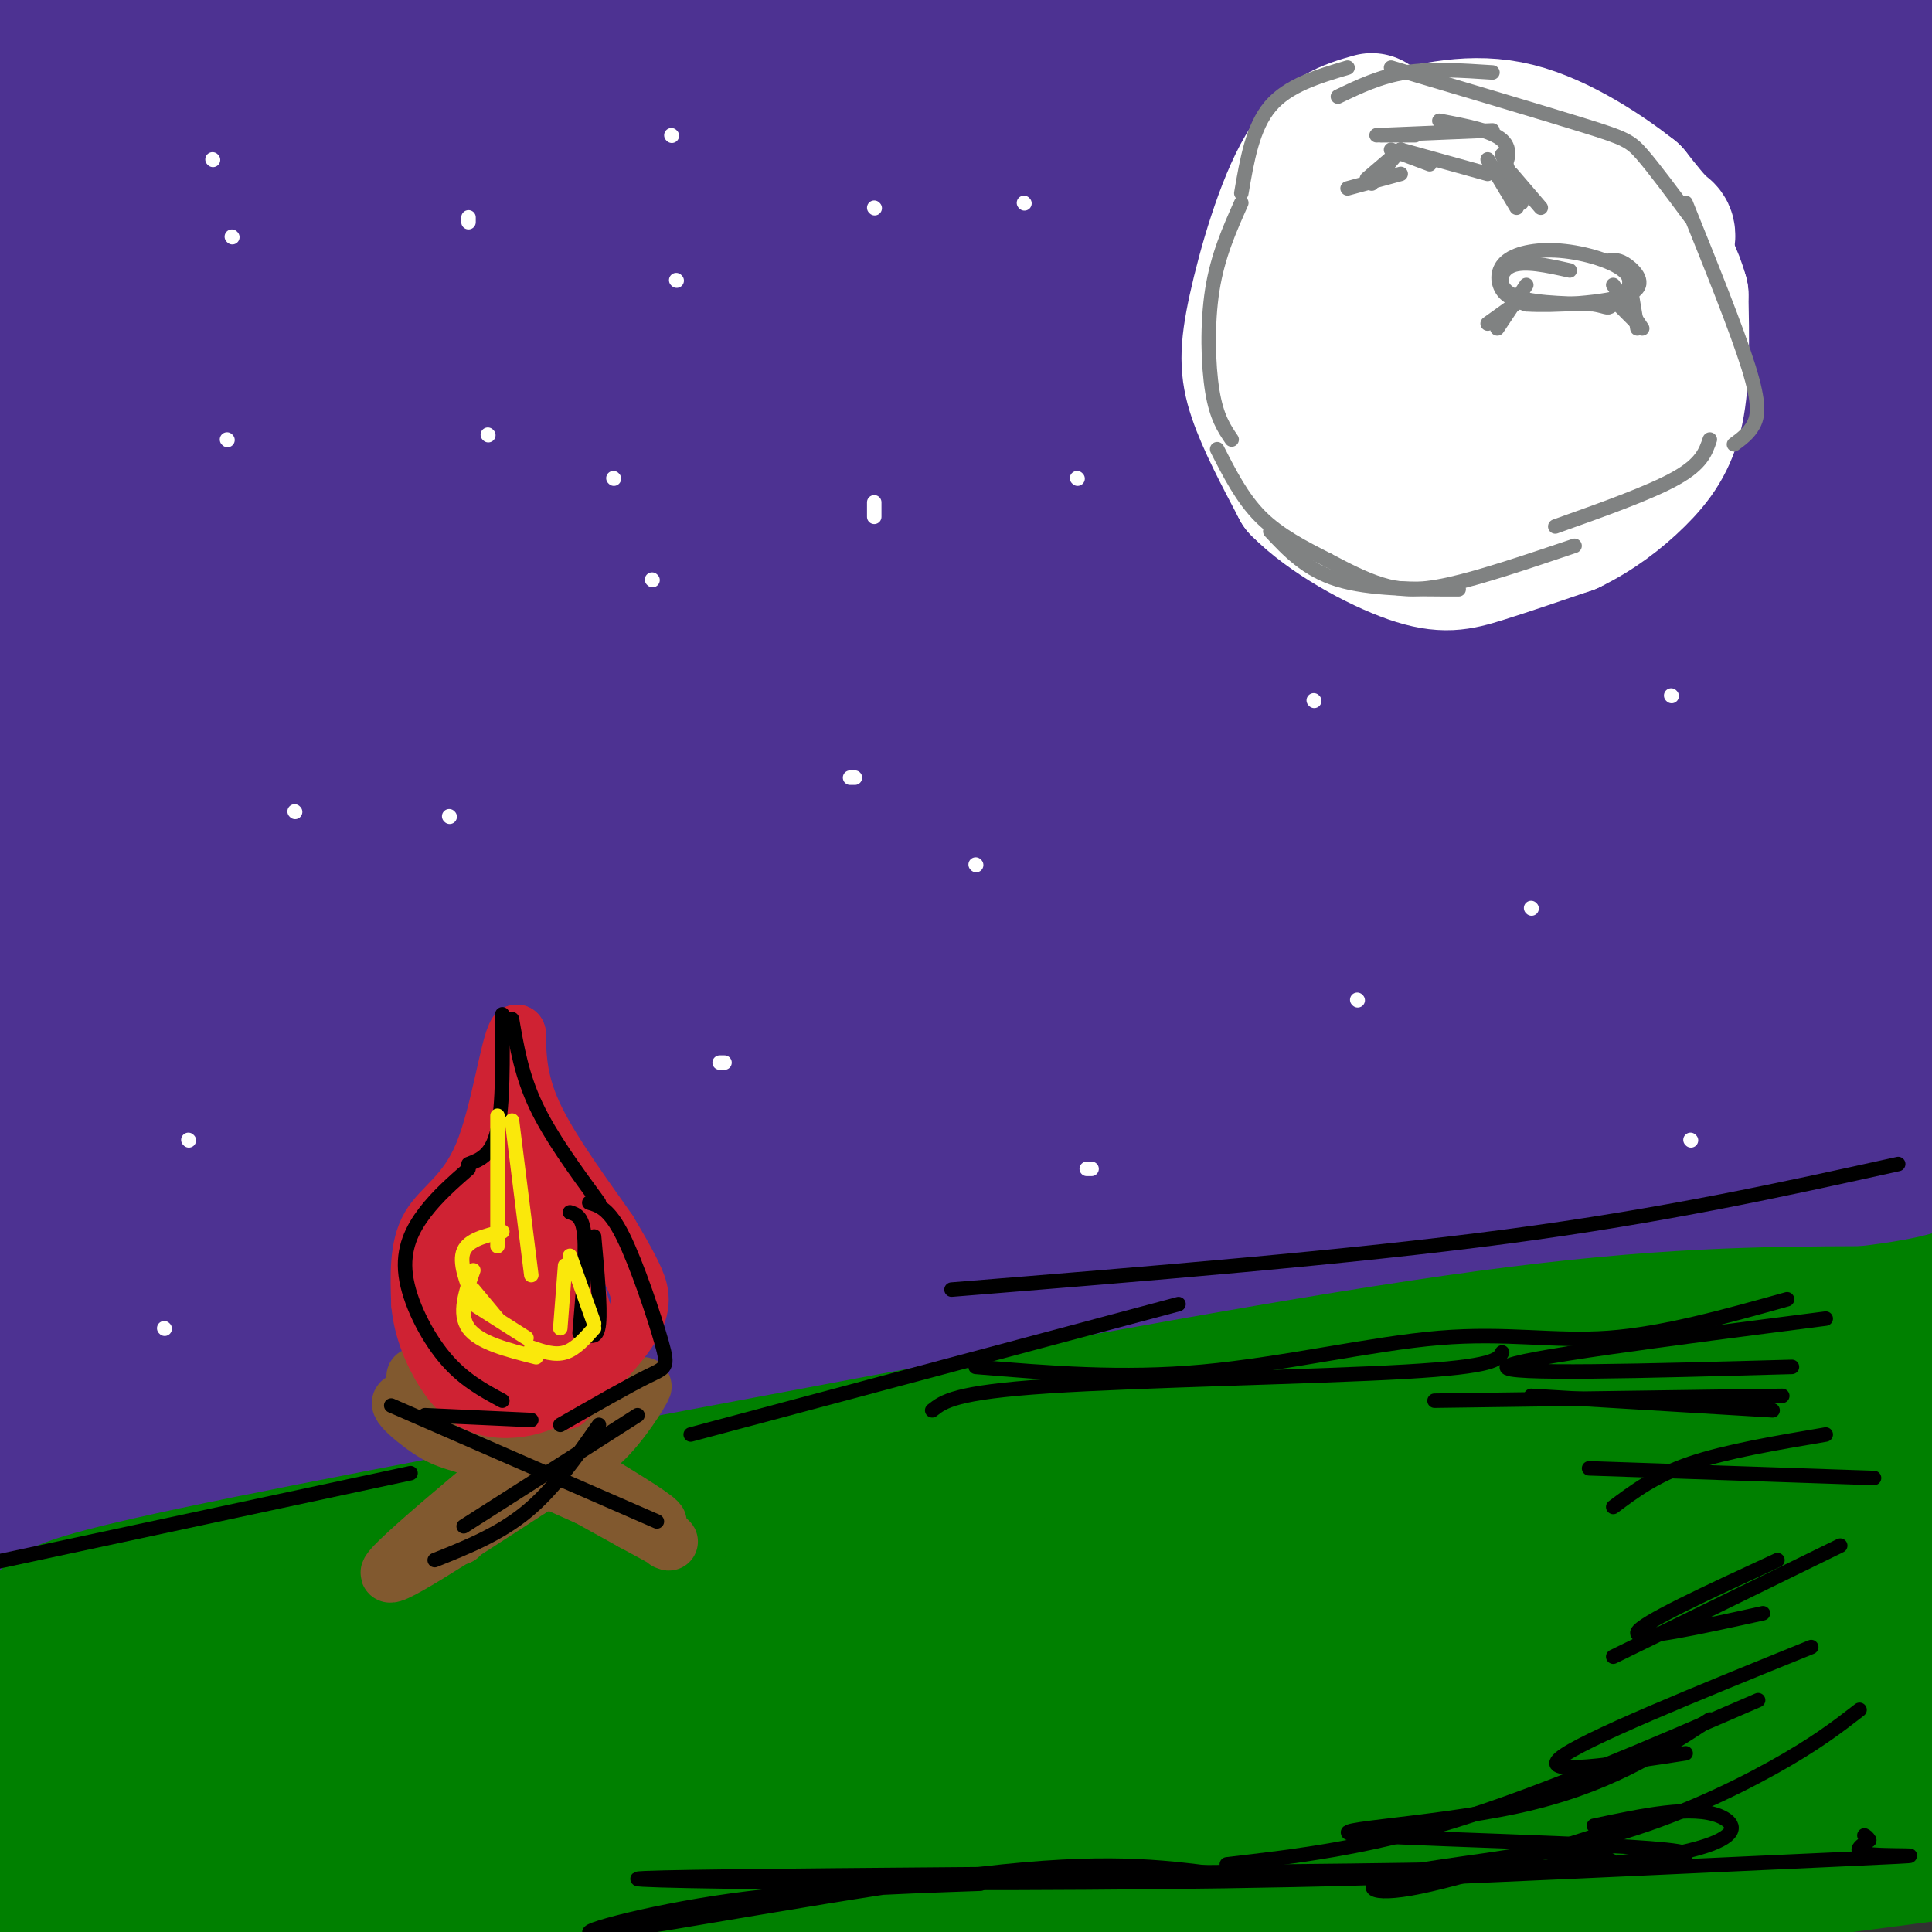 <svg viewBox='0 0 400 400' version='1.1' xmlns='http://www.w3.org/2000/svg' xmlns:xlink='http://www.w3.org/1999/xlink'><rect x="0" y="0" width="400" height="400" fill="#333333" stroke="none"/><g fill='none' stroke='rgb(77,50,146)' stroke-width='28' stroke-linecap='round' stroke-linejoin='round'><path d='M3,7c113.417,0.833 226.833,1.667 298,1c71.167,-0.667 100.083,-2.833 129,-5'/><path d='M369,12c-61.500,2.000 -123.000,4.000 -187,8c-64.000,4.000 -130.500,10.000 -197,16'/><path d='M6,34c78.167,-5.667 156.333,-11.333 224,-14c67.667,-2.667 124.833,-2.333 182,-2'/><path d='M378,26c0.000,0.000 -386.000,33.000 -386,33'/><path d='M65,48c0.000,0.000 369.000,-31.000 369,-31'/><path d='M351,30c-119.667,11.000 -239.333,22.000 -306,29c-66.667,7.000 -80.333,10.000 -94,13'/><path d='M58,61c32.917,-6.083 65.833,-12.167 127,-20c61.167,-7.833 150.583,-17.417 240,-27'/><path d='M312,42c0.000,0.000 -356.000,37.000 -356,37'/><path d='M81,68c34.167,-7.083 68.333,-14.167 123,-23c54.667,-8.833 129.833,-19.417 205,-30'/><path d='M363,30c-118.000,23.583 -236.000,47.167 -298,62c-62.000,14.833 -68.000,20.917 -74,27'/><path d='M35,113c0.000,0.000 387.000,-72.000 387,-72'/><path d='M383,51c-84.304,23.690 -168.607,47.381 -248,66c-79.393,18.619 -153.875,32.167 -123,23c30.875,-9.167 167.107,-41.048 255,-60c87.893,-18.952 127.446,-24.976 167,-31'/><path d='M381,57c-110.342,25.080 -220.683,50.159 -279,61c-58.317,10.841 -64.608,7.443 -65,4c-0.392,-3.443 5.116,-6.931 10,-10c4.884,-3.069 9.144,-5.720 26,-12c16.856,-6.280 46.307,-16.191 63,-22c16.693,-5.809 20.626,-7.517 -6,1c-26.626,8.517 -83.813,27.258 -141,46'/><path d='M-1,119c42.667,-17.000 85.333,-34.000 85,-35c-0.333,-1.000 -43.667,14.000 -87,29'/><path d='M0,110c27.167,-11.583 54.333,-23.167 50,-23c-4.333,0.167 -40.167,12.083 -76,24'/><path d='M8,99c7.756,-2.267 15.511,-4.533 17,-6c1.489,-1.467 -3.289,-2.133 -11,0c-7.711,2.133 -18.356,7.067 -29,12'/><path d='M61,116c39.400,-12.978 78.800,-25.956 143,-40c64.200,-14.044 153.200,-29.156 197,-36c43.800,-6.844 42.400,-5.422 41,-4'/><path d='M248,106c0.000,0.000 -276.000,74.000 -276,74'/><path d='M31,168c90.685,-28.202 181.369,-56.405 253,-75c71.631,-18.595 124.208,-27.583 99,-17c-25.208,10.583 -128.202,40.738 -208,62c-79.798,21.262 -136.399,33.631 -193,46'/><path d='M71,156c0.000,0.000 344.000,-88.000 344,-88'/><path d='M399,73c-36.917,10.333 -73.833,20.667 -155,39c-81.167,18.333 -206.583,44.667 -332,71'/><path d='M35,163c140.956,-33.267 281.911,-66.533 336,-77c54.089,-10.467 21.311,1.867 -59,24c-80.311,22.133 -208.156,54.067 -336,86'/><path d='M105,172c90.933,-21.400 181.867,-42.800 200,-45c18.133,-2.200 -36.533,14.800 -102,32c-65.467,17.200 -141.733,34.600 -218,52'/><path d='M36,187c86.750,-23.583 173.500,-47.167 236,-63c62.500,-15.833 100.750,-23.917 139,-32'/><path d='M385,101c0.000,0.000 -394.000,117.000 -394,117'/><path d='M25,213c67.881,-13.083 135.762,-26.167 217,-47c81.238,-20.833 175.833,-49.417 162,-42c-13.833,7.417 -136.095,50.833 -224,81c-87.905,30.167 -141.452,47.083 -195,64'/><path d='M56,241c23.833,-9.750 47.667,-19.500 111,-39c63.333,-19.500 166.167,-48.750 269,-78'/><path d='M323,176c-37.244,9.644 -74.489,19.289 -107,27c-32.511,7.711 -60.289,13.489 -96,18c-35.711,4.511 -79.356,7.756 -123,11'/><path d='M7,229c94.044,-32.356 188.089,-64.711 253,-84c64.911,-19.289 100.689,-25.511 122,-29c21.311,-3.489 28.156,-4.244 35,-5'/><path d='M395,122c-22.889,10.289 -45.778,20.578 -73,31c-27.222,10.422 -58.778,20.978 -115,38c-56.222,17.022 -137.111,40.511 -218,64'/><path d='M10,251c97.399,-31.488 194.798,-62.976 225,-74c30.202,-11.024 -6.792,-1.583 -28,4c-21.208,5.583 -26.631,7.310 -68,22c-41.369,14.690 -118.685,42.345 -196,70'/><path d='M22,258c143.833,-41.083 287.667,-82.167 360,-102c72.333,-19.833 73.167,-18.417 74,-17'/><path d='M337,200c-33.422,11.422 -66.844,22.844 -100,32c-33.156,9.156 -66.044,16.044 -115,23c-48.956,6.956 -113.978,13.978 -179,21'/><path d='M16,258c0.000,0.000 411.000,-97.000 411,-97'/><path d='M393,170c-75.622,23.711 -151.244,47.422 -199,62c-47.756,14.578 -67.644,20.022 -97,27c-29.356,6.978 -68.178,15.489 -107,24'/><path d='M11,274c2.667,-3.244 5.333,-6.489 58,-23c52.667,-16.511 155.333,-46.289 224,-63c68.667,-16.711 103.333,-20.356 138,-24'/><path d='M392,192c-26.022,10.044 -52.044,20.089 -80,29c-27.956,8.911 -57.844,16.689 -112,27c-54.156,10.311 -132.578,23.156 -211,36'/><path d='M77,260c74.981,-23.427 149.962,-46.855 197,-60c47.038,-13.145 66.134,-16.008 64,-12c-2.134,4.008 -25.498,14.887 -61,28c-35.502,13.113 -83.144,28.461 -134,39c-50.856,10.539 -104.928,16.270 -159,22'/><path d='M-1,274c161.000,-33.083 322.000,-66.167 406,-82c84.000,-15.833 91.000,-14.417 98,-13'/><path d='M305,243c-8.895,4.002 -17.789,8.003 -85,25c-67.211,16.997 -192.737,46.989 -190,45c2.737,-1.989 133.737,-35.959 209,-54c75.263,-18.041 94.789,-20.155 125,-24c30.211,-3.845 71.105,-9.423 112,-15'/><path d='M304,252c-34.583,1.083 -69.167,2.167 -125,6c-55.833,3.833 -132.917,10.417 -210,17'/><path d='M19,265c32.844,-5.156 65.689,-10.311 96,-14c30.311,-3.689 58.089,-5.911 112,-8c53.911,-2.089 133.956,-4.044 214,-6'/><path d='M371,243c-127.897,10.596 -255.795,21.191 -320,27c-64.205,5.809 -64.718,6.830 -47,1c17.718,-5.830 53.667,-18.511 89,-28c35.333,-9.489 70.051,-15.785 112,-23c41.949,-7.215 91.128,-15.347 128,-20c36.872,-4.653 61.436,-5.826 86,-7'/><path d='M401,210c-62.250,15.417 -124.500,30.833 -122,32c2.500,1.167 69.750,-11.917 137,-25'/><path d='M359,227c-20.689,1.444 -41.378,2.889 -111,15c-69.622,12.111 -188.178,34.889 -246,45c-57.822,10.111 -54.911,7.556 -52,5'/><path d='M75,281c51.333,-1.044 102.667,-2.089 122,-1c19.333,1.089 6.667,4.311 -41,9c-47.667,4.689 -130.333,10.844 -213,17'/><path d='M72,292c118.167,-14.083 236.333,-28.167 305,-35c68.667,-6.833 87.833,-6.417 107,-6'/><path d='M352,278c-136.933,14.422 -273.867,28.844 -263,26c10.867,-2.844 169.533,-22.956 249,-32c79.467,-9.044 79.733,-7.022 80,-5'/><path d='M397,278c-57.935,1.201 -115.869,2.402 -151,4c-35.131,1.598 -47.458,3.593 -70,6c-22.542,2.407 -55.300,5.225 -71,8c-15.700,2.775 -14.343,5.507 -30,9c-15.657,3.493 -48.329,7.746 -81,12'/></g>
<g fill='none' stroke='rgb(0,128,0)' stroke-width='28' stroke-linecap='round' stroke-linejoin='round'><path d='M6,340c1.257,-1.668 2.514,-3.337 4,-5c1.486,-1.663 3.203,-3.322 30,-9c26.797,-5.678 78.676,-15.375 130,-25c51.324,-9.625 102.093,-19.179 138,-24c35.907,-4.821 56.954,-4.911 78,-5'/><path d='M386,272c17.500,-2.000 22.250,-4.500 27,-7'/><path d='M400,274c-71.869,19.476 -143.738,38.952 -186,50c-42.262,11.048 -54.917,13.667 -73,16c-18.083,2.333 -41.595,4.381 -70,10c-28.405,5.619 -61.702,14.810 -95,24'/><path d='M68,361c100.476,-17.575 200.951,-35.150 258,-47c57.049,-11.850 70.671,-17.974 65,-17c-5.671,0.974 -30.633,9.044 -66,14c-35.367,4.956 -81.137,6.796 -130,11c-48.863,4.204 -100.818,10.773 -135,17c-34.182,6.227 -50.591,12.114 -67,18'/><path d='M7,355c27.667,-0.333 55.333,-0.667 123,-9c67.667,-8.333 175.333,-24.667 283,-41'/><path d='M390,321c-10.923,6.476 -21.845,12.952 -41,20c-19.155,7.048 -46.542,14.667 -64,20c-17.458,5.333 -24.988,8.381 -81,15c-56.012,6.619 -160.506,16.810 -265,27'/><path d='M95,358c81.583,-9.500 163.167,-19.000 217,-24c53.833,-5.000 79.917,-5.500 106,-6'/><path d='M405,336c-35.733,7.911 -71.467,15.822 -124,23c-52.533,7.178 -121.867,13.622 -179,18c-57.133,4.378 -102.067,6.689 -147,9'/><path d='M68,372c155.500,-18.750 311.000,-37.500 308,-31c-3.000,6.500 -164.500,38.250 -326,70'/><path d='M120,403c23.133,-2.889 46.267,-5.778 94,-7c47.733,-1.222 120.067,-0.778 142,2c21.933,2.778 -6.533,7.889 -35,13'/><path d='M314,395c0.000,0.000 145.000,-19.000 145,-19'/><path d='M358,398c0.000,0.000 -126.000,8.000 -126,8'/><path d='M216,405c24.083,-7.167 48.167,-14.333 82,-20c33.833,-5.667 77.417,-9.833 121,-14'/><path d='M371,370c-78.500,6.500 -157.000,13.000 -149,12c8.000,-1.000 102.500,-9.500 197,-18'/><path d='M380,368c-33.851,4.310 -67.702,8.619 -100,17c-32.298,8.381 -63.042,20.833 -57,20c6.042,-0.833 48.869,-14.952 86,-25c37.131,-10.048 68.565,-16.024 100,-22'/><path d='M386,374c-78.018,2.329 -156.036,4.658 -190,5c-33.964,0.342 -23.873,-1.304 -22,-4c1.873,-2.696 -4.473,-6.441 -6,-10c-1.527,-3.559 1.763,-6.933 4,-11c2.237,-4.067 3.420,-8.827 15,-19c11.580,-10.173 33.556,-25.759 35,-28c1.444,-2.241 -17.644,8.863 -22,11c-4.356,2.137 6.019,-4.694 34,-12c27.981,-7.306 73.566,-15.087 91,-16c17.434,-0.913 6.717,5.044 -4,11'/><path d='M321,301c-9.652,5.061 -31.783,12.212 -41,16c-9.217,3.788 -5.520,4.212 -36,8c-30.480,3.788 -95.137,10.939 -135,17c-39.863,6.061 -54.931,11.030 -70,16'/></g>
<g fill='none' stroke='rgb(129,89,47)' stroke-width='12' stroke-linecap='round' stroke-linejoin='round'><path d='M86,285c23.667,13.667 47.333,27.333 50,30c2.667,2.667 -15.667,-5.667 -34,-14'/><path d='M102,301c-7.488,-2.714 -9.208,-2.500 -13,-5c-3.792,-2.500 -9.655,-7.714 -3,-5c6.655,2.714 25.827,13.357 45,24'/><path d='M131,315c8.667,4.667 7.833,4.333 7,4'/><path d='M128,285c-22.000,18.083 -44.000,36.167 -47,40c-3.000,3.833 13.000,-6.583 29,-17'/><path d='M110,308c7.565,-4.337 11.976,-6.678 16,-11c4.024,-4.322 7.660,-10.625 7,-10c-0.660,0.625 -5.617,8.179 -11,13c-5.383,4.821 -11.191,6.911 -17,9'/><path d='M105,309c-4.500,3.000 -7.250,6.000 -10,9'/></g>
<g fill='none' stroke='rgb(207,34,51)' stroke-width='12' stroke-linecap='round' stroke-linejoin='round'><path d='M117,290c5.800,-5.844 11.600,-11.689 14,-16c2.400,-4.311 1.400,-7.089 0,-10c-1.400,-2.911 -3.200,-5.956 -5,-9'/><path d='M126,255c-3.933,-5.711 -11.267,-15.489 -15,-23c-3.733,-7.511 -3.867,-12.756 -4,-18'/><path d='M107,214c-1.571,2.167 -3.500,16.583 -7,25c-3.500,8.417 -8.571,10.833 -11,15c-2.429,4.167 -2.214,10.083 -2,16'/><path d='M87,270c0.469,5.235 2.642,10.323 5,14c2.358,3.677 4.900,5.944 8,7c3.100,1.056 6.758,0.900 10,0c3.242,-0.900 6.069,-2.543 8,-5c1.931,-2.457 2.965,-5.729 4,-9'/><path d='M122,277c-2.622,-11.178 -11.178,-34.622 -17,-38c-5.822,-3.378 -8.911,13.311 -12,30'/><path d='M93,269c-1.333,6.167 1.333,6.583 4,7'/><path d='M100,255c-0.267,9.467 -0.533,18.933 1,24c1.533,5.067 4.867,5.733 6,3c1.133,-2.733 0.067,-8.867 -1,-15'/><path d='M104,250c0.000,0.000 6.000,29.000 6,29'/><path d='M109,265c0.000,0.000 6.000,18.000 6,18'/></g>
<g fill='none' stroke='rgb(0,0,0)' stroke-width='3' stroke-linecap='round' stroke-linejoin='round'><path d='M85,305c0.000,0.000 -98.000,21.000 -98,21'/><path d='M143,297c0.000,0.000 101.000,-27.000 101,-27'/><path d='M197,267c41.167,-3.333 82.333,-6.667 115,-11c32.667,-4.333 56.833,-9.667 81,-15'/><path d='M132,293c0.000,0.000 -36.000,23.000 -36,23'/><path d='M124,295c-4.667,6.667 -9.333,13.333 -15,18c-5.667,4.667 -12.333,7.333 -19,10'/><path d='M81,291c0.000,0.000 55.000,24.000 55,24'/><path d='M116,295c7.071,-4.048 14.143,-8.095 18,-10c3.857,-1.905 4.500,-1.667 3,-7c-1.500,-5.333 -5.143,-16.238 -8,-22c-2.857,-5.762 -4.929,-6.381 -7,-7'/><path d='M124,249c-5.000,-6.833 -10.000,-13.667 -13,-20c-3.000,-6.333 -4.000,-12.167 -5,-18'/><path d='M104,210c0.083,9.417 0.167,18.833 -1,24c-1.167,5.167 -3.583,6.083 -6,7'/><path d='M97,242c-3.185,2.786 -6.369,5.571 -9,9c-2.631,3.429 -4.708,7.500 -4,13c0.708,5.500 4.202,12.429 8,17c3.798,4.571 7.899,6.786 12,9'/><path d='M88,293c0.000,0.000 22.000,1.000 22,1'/><path d='M118,251c1.333,0.417 2.667,0.833 3,5c0.333,4.167 -0.333,12.083 -1,20'/><path d='M121,276c1.333,0.667 2.667,1.333 3,-2c0.333,-3.333 -0.333,-10.667 -1,-18'/></g>
<g fill='none' stroke='rgb(255,255,255)' stroke-width='28' stroke-linecap='round' stroke-linejoin='round'><path d='M284,25c-4.839,1.369 -9.679,2.738 -14,10c-4.321,7.262 -8.125,20.417 -10,29c-1.875,8.583 -1.821,12.595 0,18c1.821,5.405 5.411,12.202 9,19'/><path d='M269,101c5.917,6.036 16.208,11.625 23,14c6.792,2.375 10.083,1.536 15,0c4.917,-1.536 11.458,-3.768 18,-6'/><path d='M325,109c5.488,-2.643 10.208,-6.250 14,-10c3.792,-3.750 6.655,-7.643 8,-14c1.345,-6.357 1.173,-15.179 1,-24'/><path d='M348,61c-2.111,-7.867 -7.889,-15.533 -16,-20c-8.111,-4.467 -18.556,-5.733 -29,-7'/><path d='M303,34c-7.744,-0.767 -12.606,0.817 -17,6c-4.394,5.183 -8.322,13.967 -10,20c-1.678,6.033 -1.106,9.317 0,14c1.106,4.683 2.744,10.767 7,14c4.256,3.233 11.128,3.617 18,4'/><path d='M301,92c6.921,-0.377 15.222,-3.321 19,-6c3.778,-2.679 3.031,-5.094 3,-9c-0.031,-3.906 0.652,-9.303 -2,-13c-2.652,-3.697 -8.639,-5.695 -13,-7c-4.361,-1.305 -7.097,-1.917 -11,1c-3.903,2.917 -8.974,9.362 -10,13c-1.026,3.638 1.993,4.468 5,5c3.007,0.532 6.004,0.766 9,1'/><path d='M301,77c6.844,1.746 19.453,5.612 28,1c8.547,-4.612 13.032,-17.703 15,-24c1.968,-6.297 1.419,-5.799 0,-7c-1.419,-1.201 -3.710,-4.100 -6,-7'/><path d='M338,40c-5.111,-4.067 -14.889,-10.733 -24,-13c-9.111,-2.267 -17.556,-0.133 -26,2'/><path d='M288,29c-4.667,0.500 -3.333,0.750 -2,1'/></g>
<g fill='none' stroke='rgb(128,130,130)' stroke-width='3' stroke-linecap='round' stroke-linejoin='round'><path d='M288,31c0.000,0.000 8.000,3.000 8,3'/><path d='M290,31c0.000,0.000 18.000,5.000 18,5'/><path d='M308,35c0.978,0.578 1.956,1.156 3,0c1.044,-1.156 2.156,-4.044 0,-6c-2.156,-1.956 -7.578,-2.978 -13,-4'/><path d='M309,27c0.000,0.000 -24.000,1.000 -24,1'/><path d='M293,28c0.000,0.000 -7.000,0.000 -7,0'/><path d='M290,36c0.000,0.000 -11.000,3.000 -11,3'/><path d='M283,37c0.000,0.000 7.000,-6.000 7,-6'/><path d='M290,31c0.000,0.000 -6.000,7.000 -6,7'/><path d='M308,33c0.000,0.000 6.000,10.000 6,10'/><path d='M315,42c0.000,0.000 -4.000,-10.000 -4,-10'/><path d='M313,36c0.000,0.000 6.000,7.000 6,7'/><path d='M325,56c-4.689,-1.044 -9.378,-2.089 -12,-1c-2.622,1.089 -3.178,4.311 0,6c3.178,1.689 10.089,1.844 17,2'/><path d='M330,63c3.192,0.590 2.673,1.064 4,0c1.327,-1.064 4.499,-3.666 3,-6c-1.499,-2.334 -7.670,-4.399 -13,-5c-5.330,-0.601 -9.820,0.261 -12,2c-2.180,1.739 -2.052,4.354 -1,6c1.052,1.646 3.026,2.323 5,3'/><path d='M316,63c5.476,0.357 16.667,-0.250 21,-2c4.333,-1.750 1.810,-4.643 0,-6c-1.810,-1.357 -2.905,-1.179 -4,-1'/><path d='M337,56c0.000,0.000 2.000,12.000 2,12'/><path d='M340,68c0.000,0.000 -6.000,-9.000 -6,-9'/><path d='M316,59c0.000,0.000 -6.000,9.000 -6,9'/><path d='M308,67c0.000,0.000 7.000,-5.000 7,-5'/><path d='M334,62c0.000,0.000 5.000,5.000 5,5'/><path d='M279,14c-6.167,1.833 -12.333,3.667 -16,8c-3.667,4.333 -4.833,11.167 -6,18'/><path d='M257,42c-2.444,5.489 -4.889,10.978 -6,18c-1.111,7.022 -0.889,15.578 0,21c0.889,5.422 2.444,7.711 4,10'/><path d='M252,93c2.583,5.083 5.167,10.167 9,14c3.833,3.833 8.917,6.417 14,9'/><path d='M277,20c4.333,-2.083 8.667,-4.167 14,-5c5.333,-0.833 11.667,-0.417 18,0'/><path d='M288,14c15.778,4.689 31.556,9.378 40,12c8.444,2.622 9.556,3.178 12,6c2.444,2.822 6.222,7.911 10,13'/><path d='M349,42c5.289,13.111 10.578,26.222 13,34c2.422,7.778 1.978,10.222 1,12c-0.978,1.778 -2.489,2.889 -4,4'/><path d='M354,91c-0.833,2.500 -1.667,5.000 -7,8c-5.333,3.000 -15.167,6.500 -25,10'/><path d='M326,113c-9.667,3.267 -19.333,6.533 -26,8c-6.667,1.467 -10.333,1.133 -14,0c-3.667,-1.133 -7.333,-3.067 -11,-5'/><path d='M263,110c3.750,4.000 7.500,8.000 14,10c6.500,2.000 15.750,2.000 25,2'/></g>
<g fill='none' stroke='rgb(255,255,255)' stroke-width='3' stroke-linecap='round' stroke-linejoin='round'><path d='M212,42c0.000,0.000 0.100,0.100 0.1,0.1'/><path d='M140,58c0.000,0.000 0.100,0.100 0.1,0.1'/><path d='M223,99c0.000,0.000 0.100,0.100 0.1,0.1'/><path d='M135,120c0.000,0.000 0.100,0.100 0.1,0.1'/><path d='M272,145c0.000,0.000 0.100,0.100 0.1,0.1'/><path d='M346,144c0.000,0.000 0.100,0.100 0.1,0.1'/><path d='M317,188c0.000,0.000 0.100,0.100 0.1,0.1'/><path d='M202,179c0.000,0.000 0.100,0.100 0.1,0.1'/><path d='M93,169c0.000,0.000 0.100,0.100 0.1,0.1'/><path d='M61,168c0.000,0.000 0.100,0.100 0.1,0.1'/><path d='M47,91c0.000,0.000 0.100,0.100 0.1,0.1'/><path d='M127,99c0.000,0.000 0.100,0.100 0.1,0.1'/><path d='M48,49c0.000,0.000 0.100,0.100 0.1,0.1'/><path d='M139,28c0.000,0.000 0.100,0.100 0.1,0.1'/><path d='M181,43c0.000,0.000 0.100,0.100 0.1,0.1'/><path d='M181,104c0.000,0.000 0.000,3.000 0,3'/><path d='M177,161c0.000,0.000 -1.000,0.000 -1,0'/><path d='M39,236c0.000,0.000 0.100,0.100 0.1,0.1'/><path d='M34,275c0.000,0.000 0.100,0.100 0.1,0.1'/><path d='M149,220c0.000,0.000 1.000,0.000 1,0'/><path d='M225,242c0.000,0.000 1.000,0.000 1,0'/><path d='M281,207c0.000,0.000 0.100,0.100 0.1,0.1'/><path d='M350,236c0.000,0.000 0.100,0.100 0.1,0.1'/><path d='M101,90c0.000,0.000 0.100,0.100 0.1,0.1'/><path d='M97,46c0.000,0.000 0.000,-1.000 0,-1'/><path d='M44,33c0.000,0.000 0.100,0.100 0.1,0.1'/></g>
<g fill='none' stroke='rgb(0,0,0)' stroke-width='3' stroke-linecap='round' stroke-linejoin='round'><path d='M193,292c2.356,-1.867 4.711,-3.733 24,-5c19.289,-1.267 55.511,-1.933 74,-3c18.489,-1.067 19.244,-2.533 20,-4'/><path d='M202,283c15.143,1.262 30.286,2.524 47,1c16.714,-1.524 35.000,-5.833 49,-7c14.000,-1.167 23.714,0.810 35,0c11.286,-0.810 24.143,-4.405 37,-8'/><path d='M378,273c-32.417,4.167 -64.833,8.333 -66,10c-1.167,1.667 28.917,0.833 59,0'/><path d='M317,289c0.000,0.000 50.000,3.000 50,3'/><path d='M354,356c-10.722,7.000 -21.443,14.001 -40,18c-18.557,3.999 -44.948,4.997 -31,6c13.948,1.003 68.235,2.012 66,4c-2.235,1.988 -60.991,4.956 -59,5c1.991,0.044 64.728,-2.834 90,-4c25.272,-1.166 13.078,-0.619 8,-1c-5.078,-0.381 -3.039,-1.691 -1,-3'/><path d='M387,381c-0.333,-0.667 -0.667,-0.833 -1,-1'/><path d='M340,377c-19.115,6.145 -38.230,12.290 -48,14c-9.770,1.710 -10.196,-1.016 -2,-3c8.196,-1.984 25.014,-3.226 40,-7c14.986,-3.774 28.139,-10.078 37,-15c8.861,-4.922 13.431,-8.461 18,-12'/><path d='M349,363c-15.167,2.333 -30.333,4.667 -26,1c4.333,-3.667 28.167,-13.333 52,-23'/><path d='M334,343c0.000,0.000 47.000,-23.000 47,-23'/><path d='M334,312c4.333,-3.250 8.667,-6.500 16,-9c7.333,-2.500 17.667,-4.250 28,-6'/><path d='M297,290c0.000,0.000 72.000,-1.000 72,-1'/><path d='M329,304c0.000,0.000 59.000,2.000 59,2'/><path d='M368,323c-14.250,6.583 -28.500,13.167 -29,15c-0.500,1.833 12.750,-1.083 26,-4'/><path d='M364,352c-22.333,9.667 -44.667,19.333 -63,25c-18.333,5.667 -32.667,7.333 -47,9'/><path d='M315,383c18.014,1.533 36.029,3.065 -14,4c-50.029,0.935 -168.100,1.271 -169,2c-0.900,0.729 115.373,1.850 173,-1c57.627,-2.850 56.608,-9.671 51,-12c-5.608,-2.329 -15.804,-0.164 -26,2'/><path d='M252,388c-11.673,-1.512 -23.345,-3.024 -49,0c-25.655,3.024 -65.292,10.583 -77,12c-11.708,1.417 4.512,-3.310 22,-6c17.488,-2.690 36.244,-3.345 55,-4'/></g>
<g fill='none' stroke='rgb(250,232,11)' stroke-width='3' stroke-linecap='round' stroke-linejoin='round'><path d='M117,262c0.000,0.000 -1.000,13.000 -1,13'/><path d='M111,281c-5.917,-1.500 -11.833,-3.000 -14,-6c-2.167,-3.000 -0.583,-7.500 1,-12'/><path d='M98,269c-1.500,-3.833 -3.000,-7.667 -2,-10c1.000,-2.333 4.500,-3.167 8,-4'/><path d='M103,258c0.000,0.000 0.000,-27.000 0,-27'/><path d='M106,232c0.000,0.000 4.000,32.000 4,32'/><path d='M118,260c0.000,0.000 5.000,14.000 5,14'/><path d='M123,275c-1.917,2.167 -3.833,4.333 -6,5c-2.167,0.667 -4.583,-0.167 -7,-1'/><path d='M109,277c0.000,0.000 -11.000,-7.000 -11,-7'/><path d='M103,273c0.000,0.000 -5.000,-6.000 -5,-6'/></g>
</svg>
